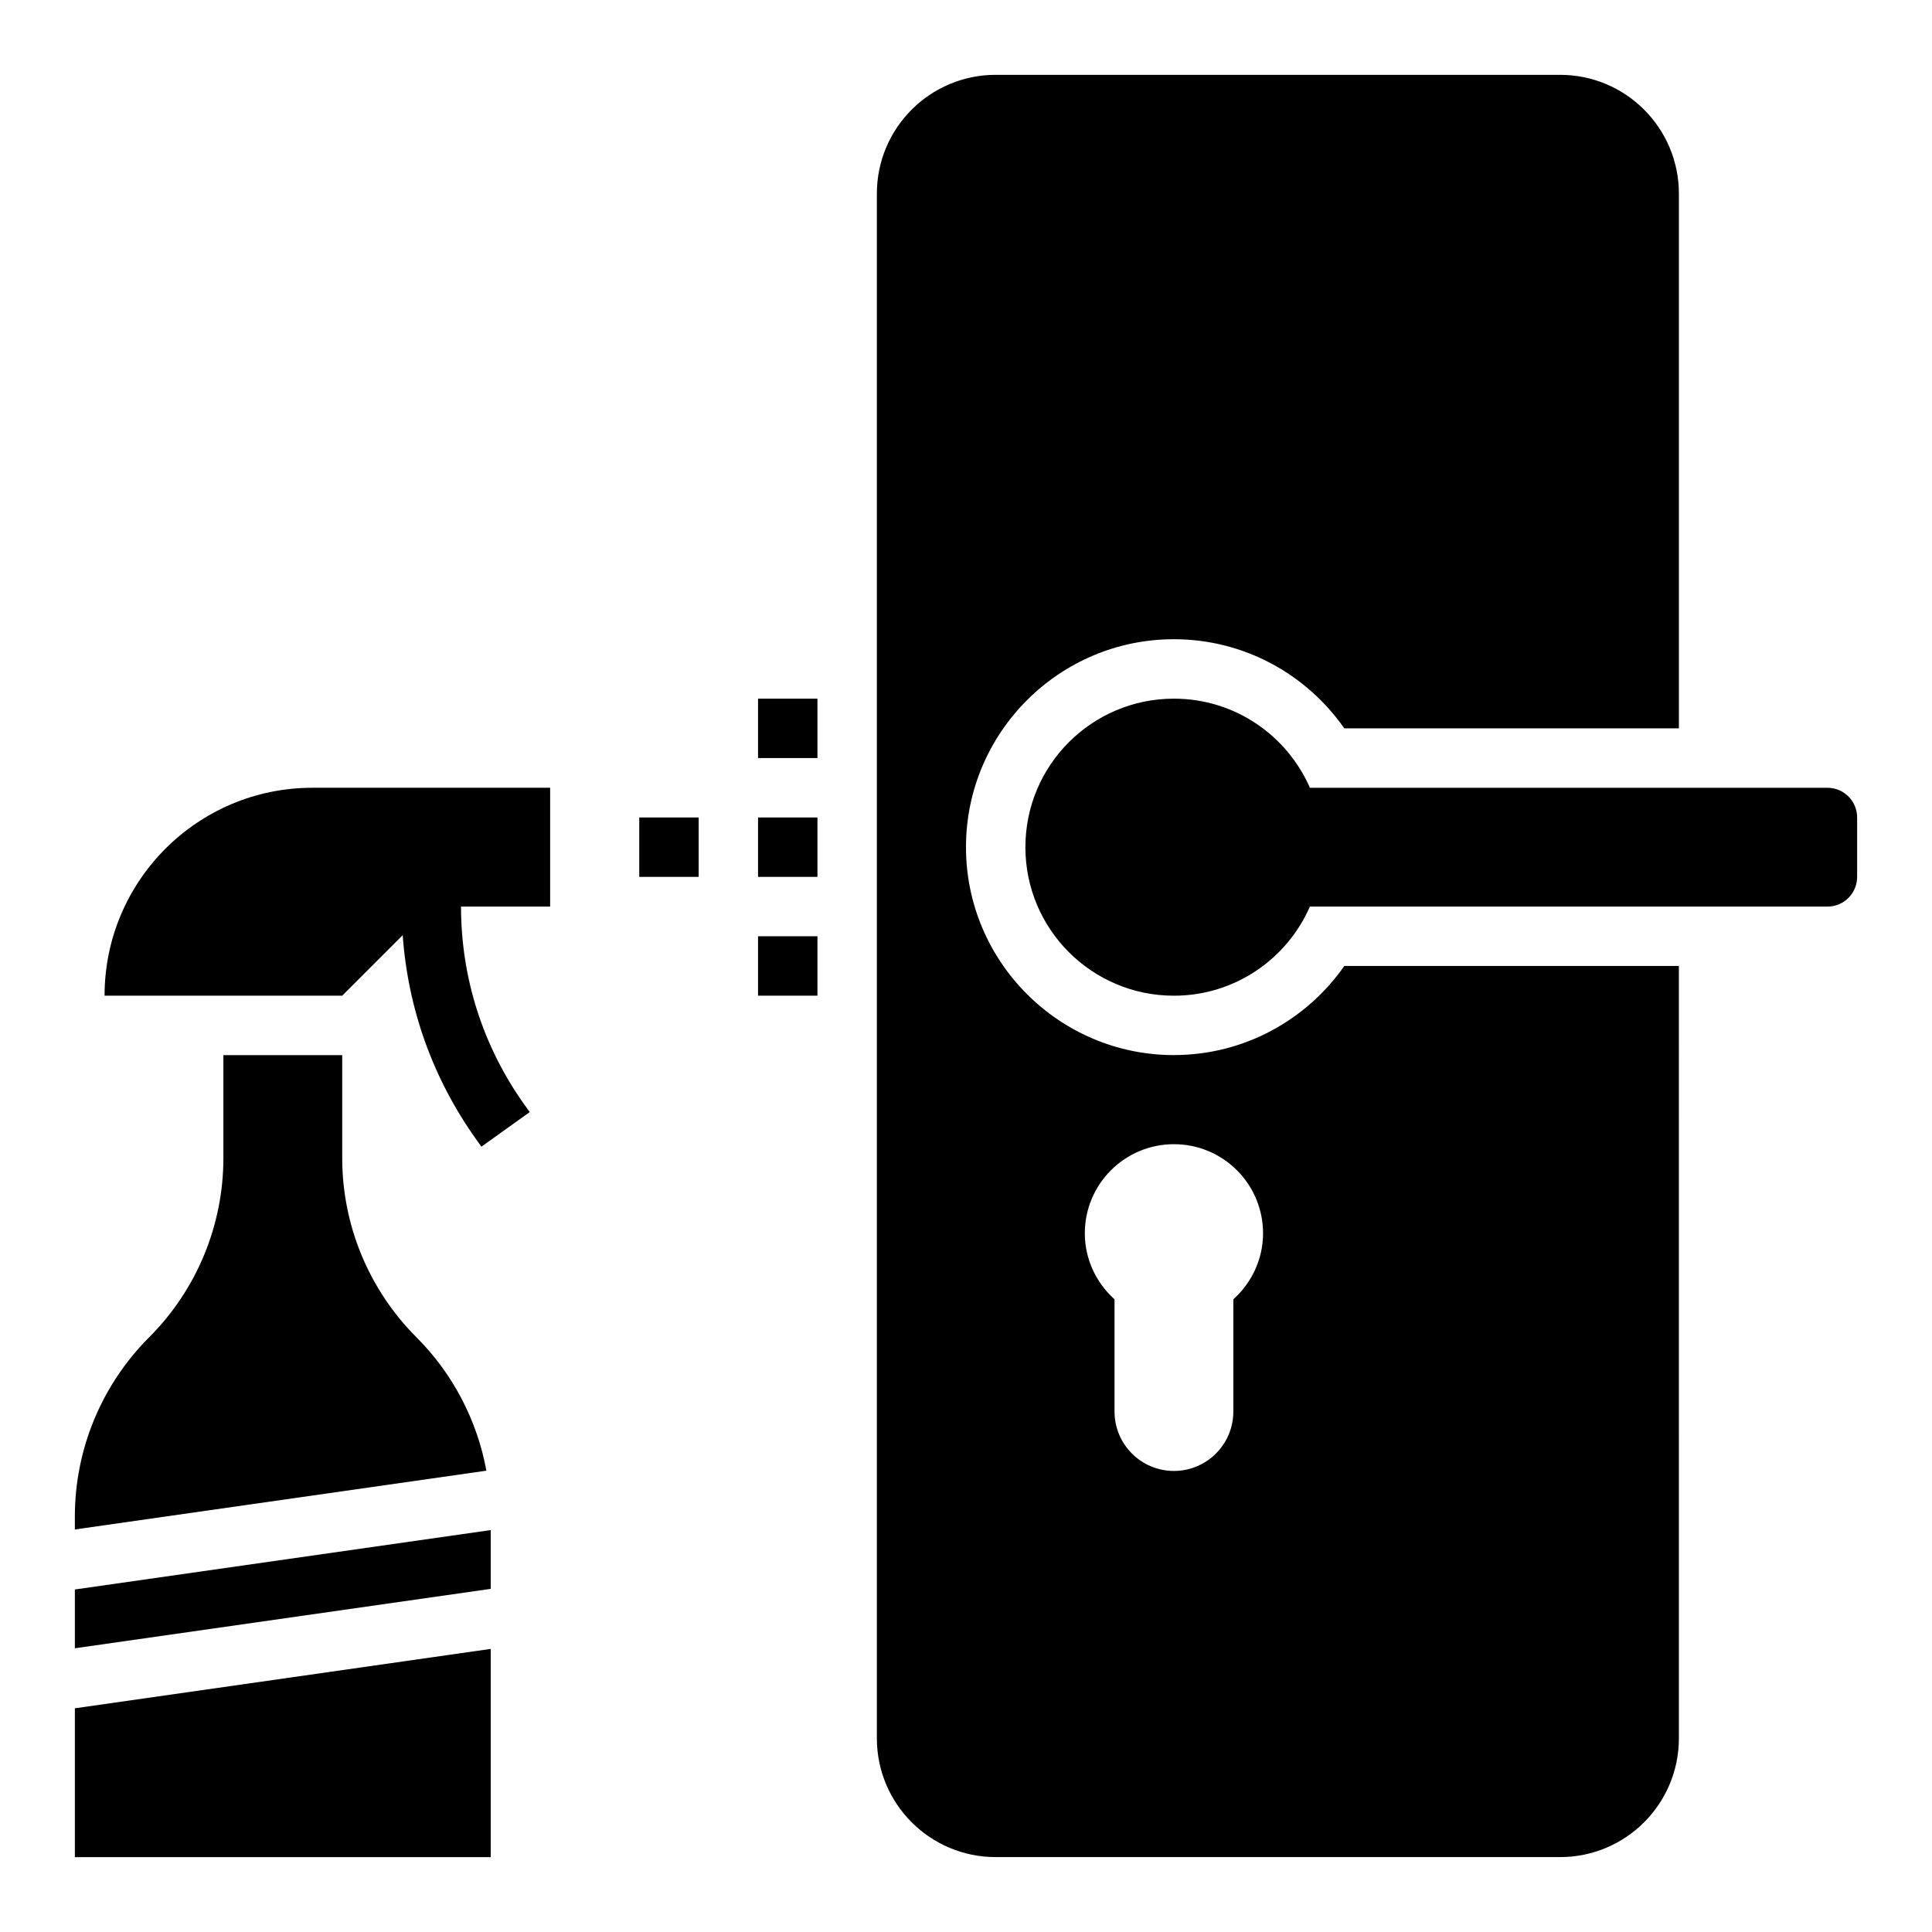 <?xml version="1.0" encoding="UTF-8"?>
<!-- Uploaded to: ICON Repo, www.svgrepo.com, Generator: ICON Repo Mixer Tools -->
<svg fill="#000000" width="800px" height="800px" version="1.1" viewBox="144 144 512 512" xmlns="http://www.w3.org/2000/svg">
 <g>
  <path d="m171.71 407.87h62.977l16.035-16.035c1.379 19.492 8.023 38.062 19.477 54.113l1.379 1.93 12.809-9.164-1.379-1.922c-11.008-15.422-16.832-33.598-16.832-52.539h23.617v-31.488h-62.977c-30.438 0-55.105 24.672-55.105 55.105z"/>
  <path d="m313.41 360.64h15.742v15.742h-15.742z"/>
  <path d="m344.89 392.12h15.742v15.742h-15.742z"/>
  <path d="m344.89 360.64h15.742v15.742h-15.742z"/>
  <path d="m344.89 329.15h15.742v15.742h-15.742z"/>
  <path d="m628.29 352.77h-137.15c-6.078-13.895-19.91-23.617-36.039-23.617-21.734 0-39.359 17.617-39.359 39.359 0 21.742 17.625 39.359 39.359 39.359 16.129 0 29.961-9.723 36.039-23.617l137.15 0.004c4.344 0 7.871-3.519 7.871-7.871v-15.742c0-4.356-3.527-7.875-7.871-7.875z"/>
  <path d="m455.1 423.61c-30.387 0-55.105-24.727-55.105-55.105 0-30.379 24.719-55.105 55.105-55.105 18.68 0 35.188 9.359 45.152 23.617l88.672 0.004v-141.7c0-17.391-14.098-31.488-31.488-31.488h-149.57c-17.391 0-31.488 14.098-31.488 31.488v409.34c0 17.391 14.098 31.488 31.488 31.488h149.57c17.391 0 31.488-14.098 31.488-31.488l-0.004-204.67h-88.66c-9.977 14.254-26.484 23.613-45.164 23.613zm15.746 64.727v29.738c0 8.691-7.055 15.742-15.742 15.742-8.691 0-15.742-7.055-15.742-15.742v-29.742c-4.793-4.328-7.871-10.523-7.871-17.492 0-13.043 10.57-23.617 23.617-23.617 13.043 0 23.617 10.57 23.617 23.617-0.008 6.969-3.086 13.164-7.879 17.496z"/>
  <path d="m163.84 580.81 110.21-15.746v-15.578l-110.21 15.742z"/>
  <path d="m163.84 636.16h110.21v-55.184l-110.21 15.742z"/>
  <path d="m254.37 498.4c-12.602-12.602-19.68-29.684-19.68-47.508v-27.277h-31.488v27.277c0 17.82-7.078 34.906-19.68 47.508-12.605 12.602-19.684 29.688-19.684 47.508v3.418l109.06-15.578c-2.445-13.297-8.832-25.648-18.527-35.348z"/>
 </g>
</svg>